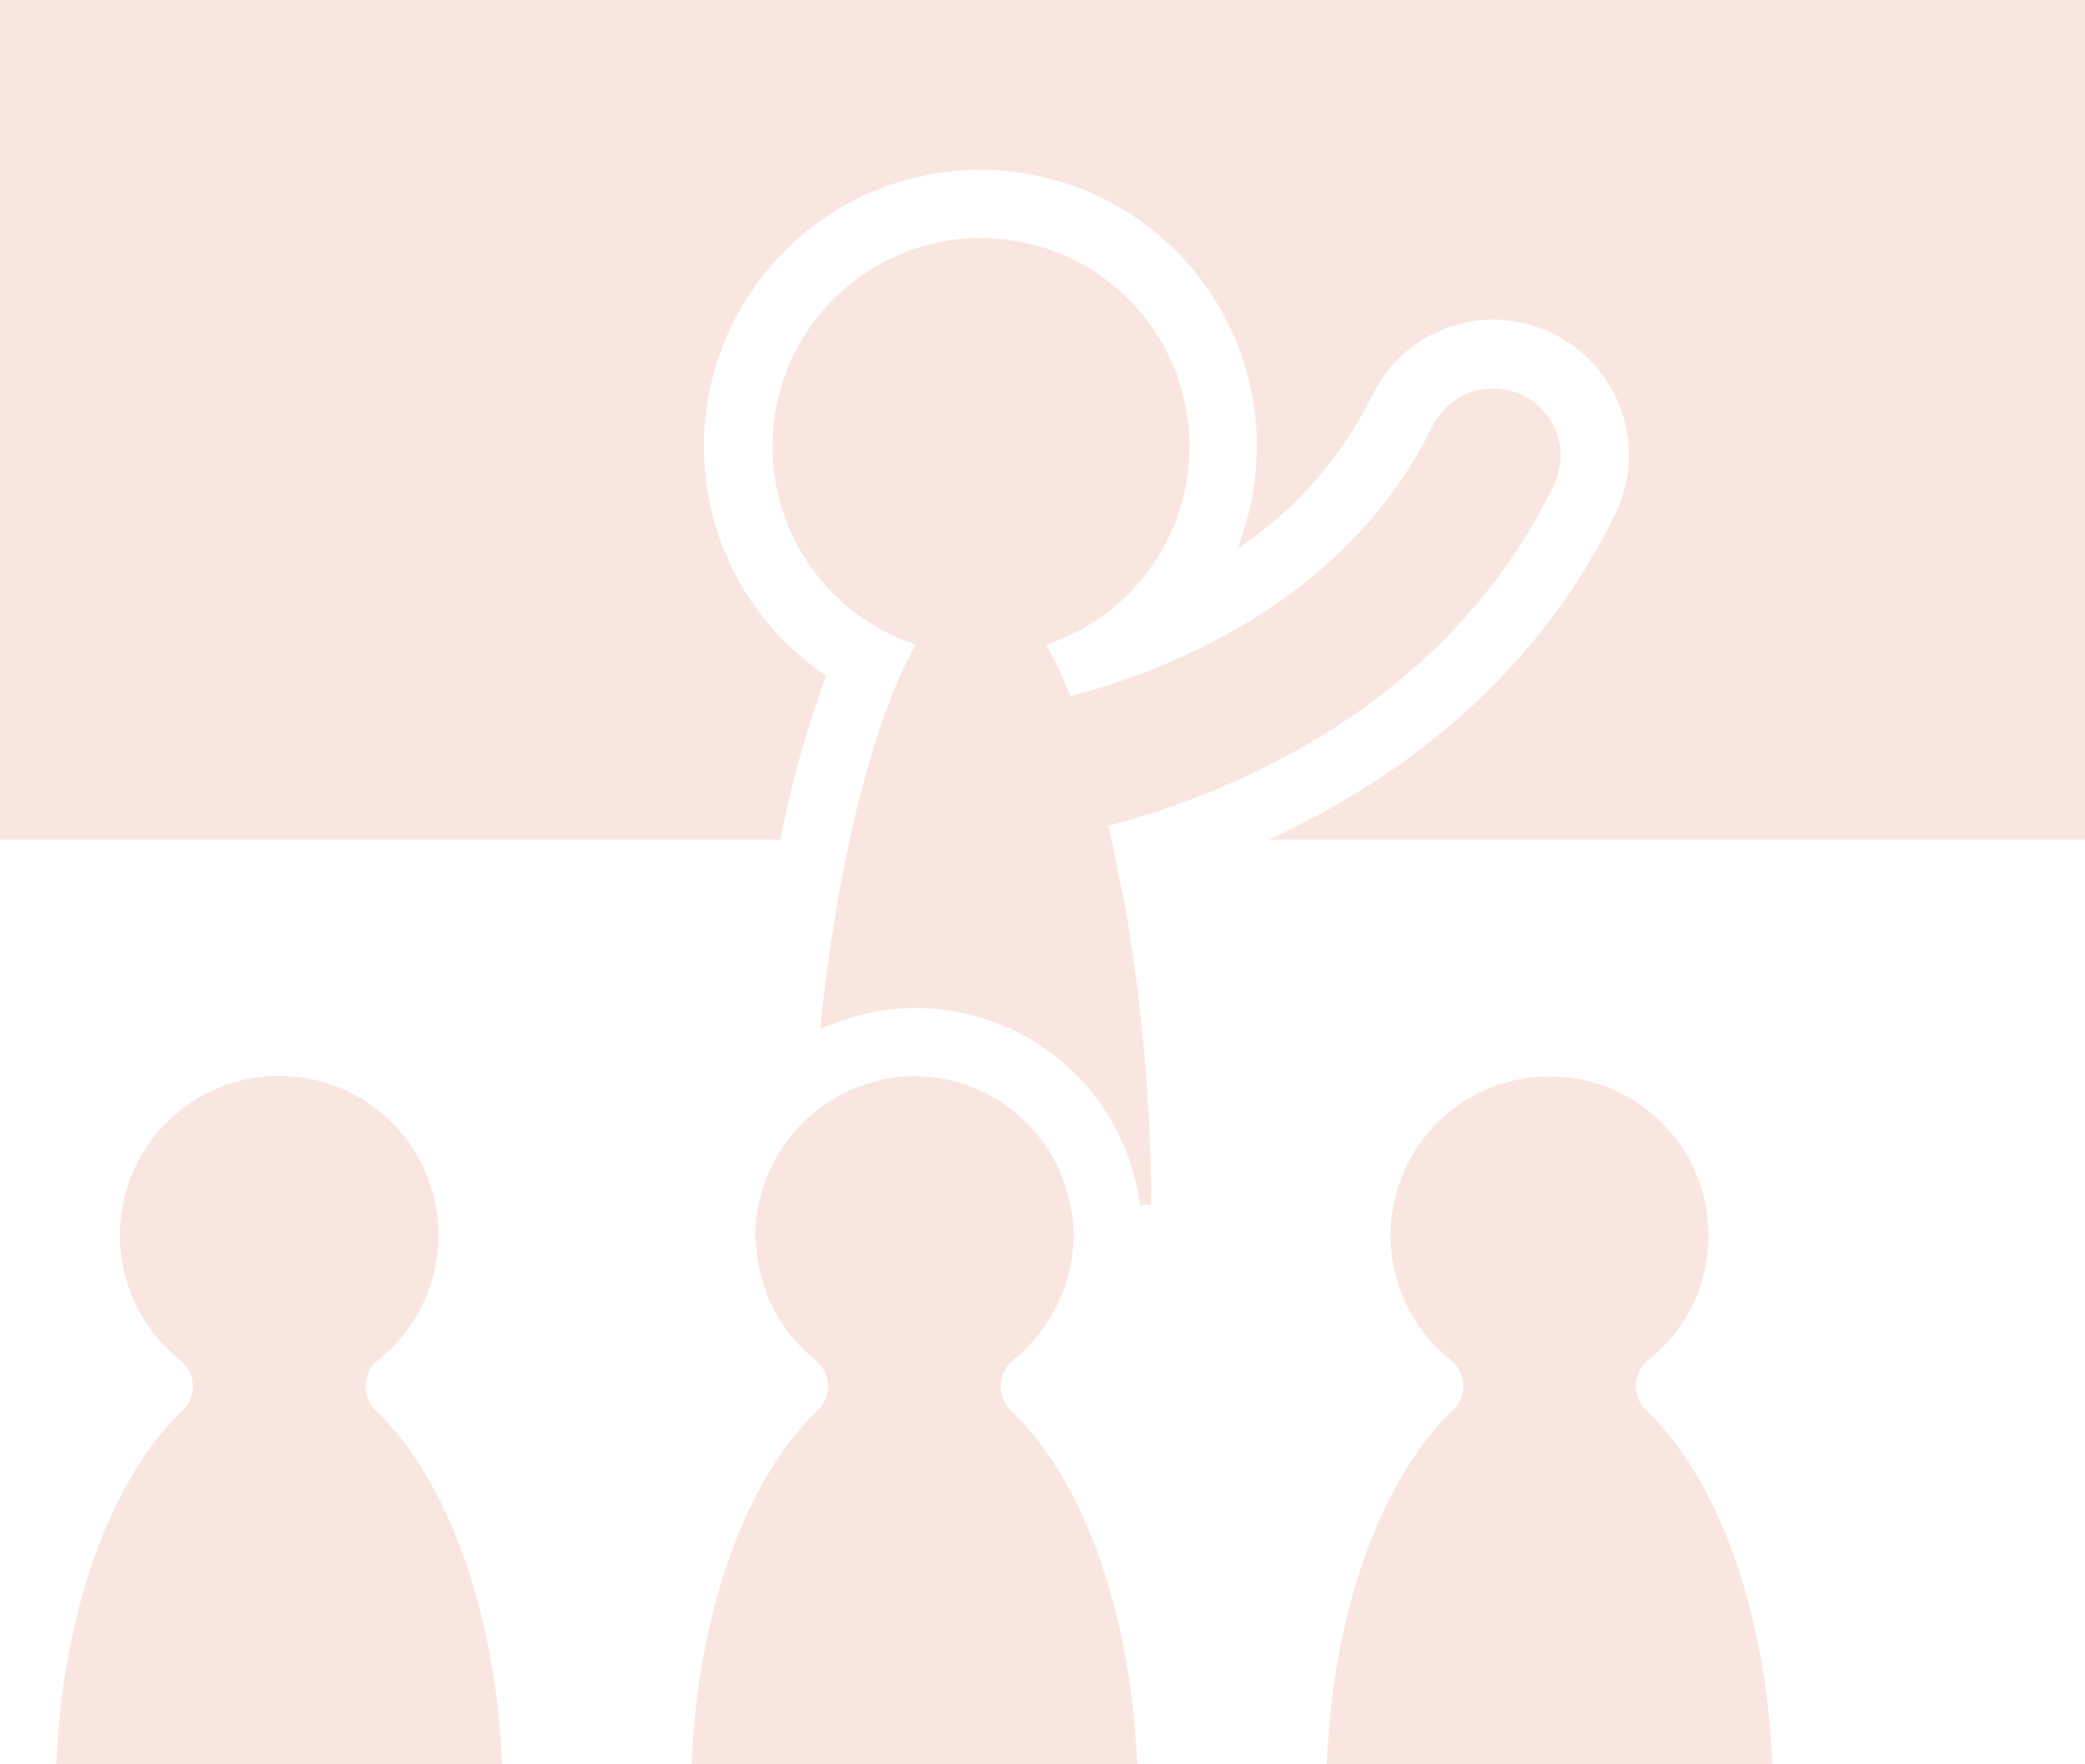 <svg xmlns="http://www.w3.org/2000/svg" width="150" height="126.91" viewBox="0 0 150 126.91"><path d="M0,0V60.4H56.14a75.29,75.29,0,0,1,3.3-11.78A19.89,19.89,0,1,1,89,39.49a28.34,28.34,0,0,0,9.7-11,9.7,9.7,0,0,1,13-4.5,9.71,9.71,0,0,1,4.5,13C110.1,49.48,99.73,56.52,91.27,60.4H150V0Z" fill="#fae6e0"/><path d="M80.39,62.49c-.13-.72-.29-1.41-.44-2.09-.07-.34-.14-.69-.22-1,7.21-1.85,24-7.82,32.06-24.51a4.85,4.85,0,0,0-2.25-6.47,5,5,0,0,0-1-.34,3.43,3.43,0,0,0-.34-.06,4.9,4.9,0,0,0-.67-.07h-.11l-.19,0a5,5,0,0,0-.94.13l-.29.07a5.11,5.11,0,0,0-1.07.47l-.16.12a4.48,4.48,0,0,0-.79.65l-.22.23a5,5,0,0,0-.7,1C96.61,44,82.31,48.72,77,50.08a28.13,28.13,0,0,0-1.74-3.71,15,15,0,1,0-9.37,0c-1.86,3.24-3.49,8.22-4.75,14-.15.68-.29,1.38-.43,2.09s-.27,1.38-.39,2.09c-.54,3-1,6.25-1.31,9.49a16.27,16.27,0,0,1,23,12.63h.82a129.87,129.87,0,0,0-2-22.12C80.65,63.88,80.53,63.17,80.39,62.49Z" fill="#fae6e0"/><path d="M26.3,99.61a2.38,2.38,0,0,1,.91-1.78,11.46,11.46,0,1,0-14.25,0,2.43,2.43,0,0,1,.16,3.66c-5.23,5-8.62,14.61-9.07,25.43H36.12c-.45-10.82-3.84-20.42-9.07-25.43A2.43,2.43,0,0,1,26.3,99.61Z" fill="#fae6e0"/><path d="M72,99.61a2.38,2.38,0,0,1,.91-1.78,11.66,11.66,0,0,0,4.33-9A12,12,0,0,0,77,86.7a11.47,11.47,0,0,0-11.24-9.29A11.6,11.6,0,0,0,54.33,88.87c0,.24.06.48.08.72a11.38,11.38,0,0,0,4.24,8.24,2.43,2.43,0,0,1,.17,3.65c-5.24,5-8.62,14.61-9.07,25.43H81.81c-.44-10.82-3.83-20.42-9.07-25.43A2.46,2.46,0,0,1,72,99.61Z" fill="#fae6e0"/><path d="M117.69,99.61a2.47,2.47,0,0,1,.92-1.79,11.44,11.44,0,1,0-14.26,0,2.4,2.4,0,0,1,.91,1.78,2.44,2.44,0,0,1-.75,1.87c-5.23,5-8.62,14.61-9.06,25.43h32.06c-.45-10.82-3.83-20.42-9.07-25.43A2.44,2.44,0,0,1,117.69,99.61Z" fill="#fae6e0"/></svg>